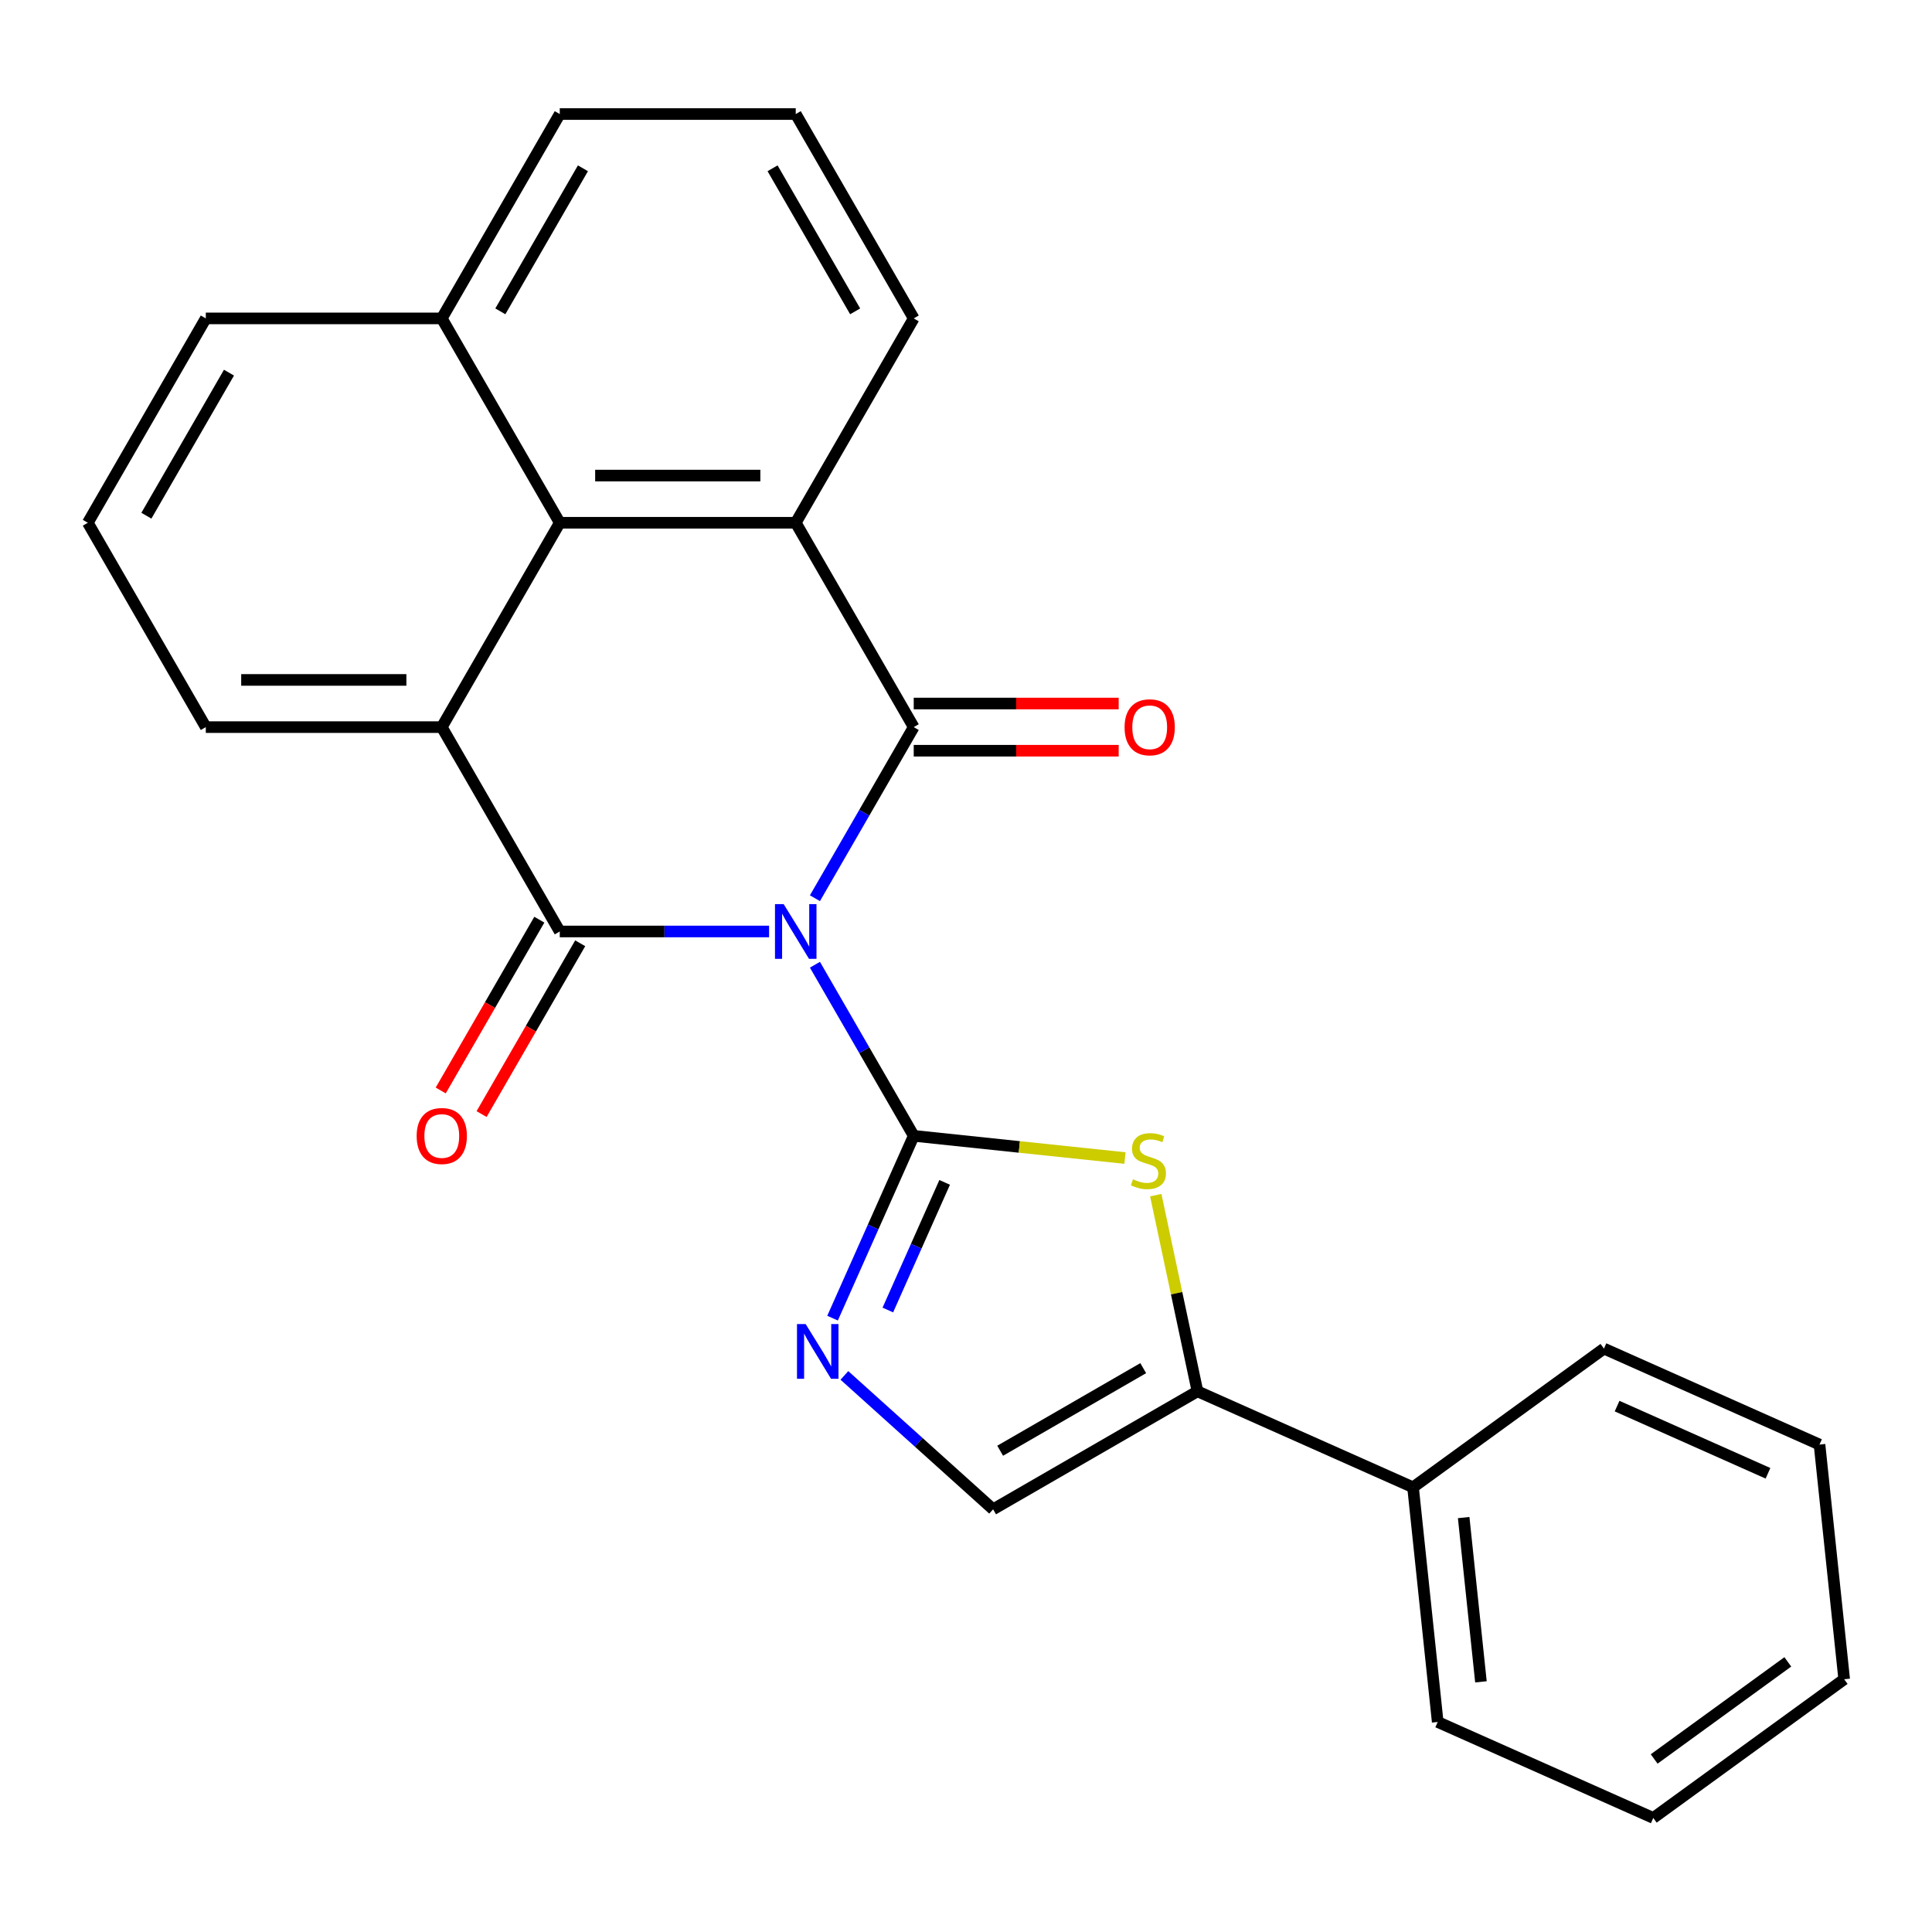 <?xml version='1.0' encoding='iso-8859-1'?>
<svg version='1.1' baseProfile='full'
              xmlns='http://www.w3.org/2000/svg'
                      xmlns:rdkit='http://www.rdkit.org/xml'
                      xmlns:xlink='http://www.w3.org/1999/xlink'
                  xml:space='preserve'
width='1000px' height='1000px' viewBox='0 0 1000 1000'>
<!-- END OF HEADER -->
<rect style='opacity:1.0;fill:#FFFFFF;stroke:none' width='1000' height='1000' x='0' y='0'> </rect>
<path class='bond-0' d='M 421.81,499.345 L 447.376,543.626' style='fill:none;fill-rule:evenodd;stroke:#0000FF;stroke-width:6px;stroke-linecap:butt;stroke-linejoin:miter;stroke-opacity:1' />
<path class='bond-0' d='M 447.376,543.626 L 472.942,587.907' style='fill:none;fill-rule:evenodd;stroke:#000000;stroke-width:6px;stroke-linecap:butt;stroke-linejoin:miter;stroke-opacity:1' />
<path class='bond-1' d='M 398.079,482.131 L 343.906,482.131' style='fill:none;fill-rule:evenodd;stroke:#0000FF;stroke-width:6px;stroke-linecap:butt;stroke-linejoin:miter;stroke-opacity:1' />
<path class='bond-1' d='M 343.906,482.131 L 289.733,482.131' style='fill:none;fill-rule:evenodd;stroke:#000000;stroke-width:6px;stroke-linecap:butt;stroke-linejoin:miter;stroke-opacity:1' />
<path class='bond-2' d='M 421.81,464.918 L 447.376,420.637' style='fill:none;fill-rule:evenodd;stroke:#0000FF;stroke-width:6px;stroke-linecap:butt;stroke-linejoin:miter;stroke-opacity:1' />
<path class='bond-2' d='M 447.376,420.637 L 472.942,376.356' style='fill:none;fill-rule:evenodd;stroke:#000000;stroke-width:6px;stroke-linecap:butt;stroke-linejoin:miter;stroke-opacity:1' />
<path class='bond-3' d='M 472.942,587.907 L 527.61,593.653' style='fill:none;fill-rule:evenodd;stroke:#000000;stroke-width:6px;stroke-linecap:butt;stroke-linejoin:miter;stroke-opacity:1' />
<path class='bond-3' d='M 527.61,593.653 L 582.279,599.399' style='fill:none;fill-rule:evenodd;stroke:#CCCC00;stroke-width:6px;stroke-linecap:butt;stroke-linejoin:miter;stroke-opacity:1' />
<path class='bond-6' d='M 472.942,587.907 L 451.935,635.09' style='fill:none;fill-rule:evenodd;stroke:#000000;stroke-width:6px;stroke-linecap:butt;stroke-linejoin:miter;stroke-opacity:1' />
<path class='bond-6' d='M 451.935,635.09 L 430.927,682.273' style='fill:none;fill-rule:evenodd;stroke:#0000FF;stroke-width:6px;stroke-linecap:butt;stroke-linejoin:miter;stroke-opacity:1' />
<path class='bond-6' d='M 488.956,611.998 L 474.251,645.026' style='fill:none;fill-rule:evenodd;stroke:#000000;stroke-width:6px;stroke-linecap:butt;stroke-linejoin:miter;stroke-opacity:1' />
<path class='bond-6' d='M 474.251,645.026 L 459.545,678.054' style='fill:none;fill-rule:evenodd;stroke:#0000FF;stroke-width:6px;stroke-linecap:butt;stroke-linejoin:miter;stroke-opacity:1' />
<path class='bond-5' d='M 289.733,482.131 L 228.663,376.356' style='fill:none;fill-rule:evenodd;stroke:#000000;stroke-width:6px;stroke-linecap:butt;stroke-linejoin:miter;stroke-opacity:1' />
<path class='bond-10' d='M 279.155,476.024 L 253.636,520.225' style='fill:none;fill-rule:evenodd;stroke:#000000;stroke-width:6px;stroke-linecap:butt;stroke-linejoin:miter;stroke-opacity:1' />
<path class='bond-10' d='M 253.636,520.225 L 228.116,564.427' style='fill:none;fill-rule:evenodd;stroke:#FF0000;stroke-width:6px;stroke-linecap:butt;stroke-linejoin:miter;stroke-opacity:1' />
<path class='bond-10' d='M 300.311,488.238 L 274.791,532.439' style='fill:none;fill-rule:evenodd;stroke:#000000;stroke-width:6px;stroke-linecap:butt;stroke-linejoin:miter;stroke-opacity:1' />
<path class='bond-10' d='M 274.791,532.439 L 249.272,576.64' style='fill:none;fill-rule:evenodd;stroke:#FF0000;stroke-width:6px;stroke-linecap:butt;stroke-linejoin:miter;stroke-opacity:1' />
<path class='bond-4' d='M 472.942,376.356 L 411.872,270.58' style='fill:none;fill-rule:evenodd;stroke:#000000;stroke-width:6px;stroke-linecap:butt;stroke-linejoin:miter;stroke-opacity:1' />
<path class='bond-11' d='M 472.942,388.57 L 525.985,388.57' style='fill:none;fill-rule:evenodd;stroke:#000000;stroke-width:6px;stroke-linecap:butt;stroke-linejoin:miter;stroke-opacity:1' />
<path class='bond-11' d='M 525.985,388.57 L 579.028,388.57' style='fill:none;fill-rule:evenodd;stroke:#FF0000;stroke-width:6px;stroke-linecap:butt;stroke-linejoin:miter;stroke-opacity:1' />
<path class='bond-11' d='M 472.942,364.142 L 525.985,364.142' style='fill:none;fill-rule:evenodd;stroke:#000000;stroke-width:6px;stroke-linecap:butt;stroke-linejoin:miter;stroke-opacity:1' />
<path class='bond-11' d='M 525.985,364.142 L 579.028,364.142' style='fill:none;fill-rule:evenodd;stroke:#FF0000;stroke-width:6px;stroke-linecap:butt;stroke-linejoin:miter;stroke-opacity:1' />
<path class='bond-8' d='M 598.224,618.608 L 609.015,669.376' style='fill:none;fill-rule:evenodd;stroke:#CCCC00;stroke-width:6px;stroke-linecap:butt;stroke-linejoin:miter;stroke-opacity:1' />
<path class='bond-8' d='M 609.015,669.376 L 619.806,720.144' style='fill:none;fill-rule:evenodd;stroke:#000000;stroke-width:6px;stroke-linecap:butt;stroke-linejoin:miter;stroke-opacity:1' />
<path class='bond-7' d='M 411.872,270.58 L 289.733,270.58' style='fill:none;fill-rule:evenodd;stroke:#000000;stroke-width:6px;stroke-linecap:butt;stroke-linejoin:miter;stroke-opacity:1' />
<path class='bond-7' d='M 393.551,246.152 L 308.054,246.152' style='fill:none;fill-rule:evenodd;stroke:#000000;stroke-width:6px;stroke-linecap:butt;stroke-linejoin:miter;stroke-opacity:1' />
<path class='bond-14' d='M 411.872,270.58 L 472.942,164.804' style='fill:none;fill-rule:evenodd;stroke:#000000;stroke-width:6px;stroke-linecap:butt;stroke-linejoin:miter;stroke-opacity:1' />
<path class='bond-15' d='M 228.663,376.356 L 106.524,376.356' style='fill:none;fill-rule:evenodd;stroke:#000000;stroke-width:6px;stroke-linecap:butt;stroke-linejoin:miter;stroke-opacity:1' />
<path class='bond-15' d='M 210.343,351.928 L 124.845,351.928' style='fill:none;fill-rule:evenodd;stroke:#000000;stroke-width:6px;stroke-linecap:butt;stroke-linejoin:miter;stroke-opacity:1' />
<path class='bond-25' d='M 228.663,376.356 L 289.733,270.58' style='fill:none;fill-rule:evenodd;stroke:#000000;stroke-width:6px;stroke-linecap:butt;stroke-linejoin:miter;stroke-opacity:1' />
<path class='bond-9' d='M 437.057,711.906 L 475.544,746.56' style='fill:none;fill-rule:evenodd;stroke:#0000FF;stroke-width:6px;stroke-linecap:butt;stroke-linejoin:miter;stroke-opacity:1' />
<path class='bond-9' d='M 475.544,746.56 L 514.031,781.214' style='fill:none;fill-rule:evenodd;stroke:#000000;stroke-width:6px;stroke-linecap:butt;stroke-linejoin:miter;stroke-opacity:1' />
<path class='bond-13' d='M 289.733,270.58 L 228.663,164.804' style='fill:none;fill-rule:evenodd;stroke:#000000;stroke-width:6px;stroke-linecap:butt;stroke-linejoin:miter;stroke-opacity:1' />
<path class='bond-12' d='M 619.806,720.144 L 731.386,769.823' style='fill:none;fill-rule:evenodd;stroke:#000000;stroke-width:6px;stroke-linecap:butt;stroke-linejoin:miter;stroke-opacity:1' />
<path class='bond-26' d='M 619.806,720.144 L 514.031,781.214' style='fill:none;fill-rule:evenodd;stroke:#000000;stroke-width:6px;stroke-linecap:butt;stroke-linejoin:miter;stroke-opacity:1' />
<path class='bond-26' d='M 591.726,708.15 L 517.683,750.898' style='fill:none;fill-rule:evenodd;stroke:#000000;stroke-width:6px;stroke-linecap:butt;stroke-linejoin:miter;stroke-opacity:1' />
<path class='bond-20' d='M 731.386,769.823 L 744.153,891.293' style='fill:none;fill-rule:evenodd;stroke:#000000;stroke-width:6px;stroke-linecap:butt;stroke-linejoin:miter;stroke-opacity:1' />
<path class='bond-20' d='M 757.595,785.49 L 766.532,870.519' style='fill:none;fill-rule:evenodd;stroke:#000000;stroke-width:6px;stroke-linecap:butt;stroke-linejoin:miter;stroke-opacity:1' />
<path class='bond-21' d='M 731.386,769.823 L 830.199,698.031' style='fill:none;fill-rule:evenodd;stroke:#000000;stroke-width:6px;stroke-linecap:butt;stroke-linejoin:miter;stroke-opacity:1' />
<path class='bond-19' d='M 228.663,164.804 L 106.524,164.804' style='fill:none;fill-rule:evenodd;stroke:#000000;stroke-width:6px;stroke-linecap:butt;stroke-linejoin:miter;stroke-opacity:1' />
<path class='bond-27' d='M 228.663,164.804 L 289.733,59.029' style='fill:none;fill-rule:evenodd;stroke:#000000;stroke-width:6px;stroke-linecap:butt;stroke-linejoin:miter;stroke-opacity:1' />
<path class='bond-27' d='M 258.979,161.152 L 301.728,87.109' style='fill:none;fill-rule:evenodd;stroke:#000000;stroke-width:6px;stroke-linecap:butt;stroke-linejoin:miter;stroke-opacity:1' />
<path class='bond-16' d='M 472.942,164.804 L 411.872,59.029' style='fill:none;fill-rule:evenodd;stroke:#000000;stroke-width:6px;stroke-linecap:butt;stroke-linejoin:miter;stroke-opacity:1' />
<path class='bond-16' d='M 442.626,161.152 L 399.878,87.109' style='fill:none;fill-rule:evenodd;stroke:#000000;stroke-width:6px;stroke-linecap:butt;stroke-linejoin:miter;stroke-opacity:1' />
<path class='bond-17' d='M 106.524,376.356 L 45.455,270.58' style='fill:none;fill-rule:evenodd;stroke:#000000;stroke-width:6px;stroke-linecap:butt;stroke-linejoin:miter;stroke-opacity:1' />
<path class='bond-18' d='M 411.872,59.029 L 289.733,59.029' style='fill:none;fill-rule:evenodd;stroke:#000000;stroke-width:6px;stroke-linecap:butt;stroke-linejoin:miter;stroke-opacity:1' />
<path class='bond-28' d='M 45.455,270.58 L 106.524,164.804' style='fill:none;fill-rule:evenodd;stroke:#000000;stroke-width:6px;stroke-linecap:butt;stroke-linejoin:miter;stroke-opacity:1' />
<path class='bond-28' d='M 75.77,266.928 L 118.519,192.885' style='fill:none;fill-rule:evenodd;stroke:#000000;stroke-width:6px;stroke-linecap:butt;stroke-linejoin:miter;stroke-opacity:1' />
<path class='bond-23' d='M 744.153,891.293 L 855.733,940.971' style='fill:none;fill-rule:evenodd;stroke:#000000;stroke-width:6px;stroke-linecap:butt;stroke-linejoin:miter;stroke-opacity:1' />
<path class='bond-22' d='M 830.199,698.031 L 941.778,747.71' style='fill:none;fill-rule:evenodd;stroke:#000000;stroke-width:6px;stroke-linecap:butt;stroke-linejoin:miter;stroke-opacity:1' />
<path class='bond-22' d='M 837,727.799 L 915.106,762.574' style='fill:none;fill-rule:evenodd;stroke:#000000;stroke-width:6px;stroke-linecap:butt;stroke-linejoin:miter;stroke-opacity:1' />
<path class='bond-24' d='M 941.778,747.71 L 954.545,869.18' style='fill:none;fill-rule:evenodd;stroke:#000000;stroke-width:6px;stroke-linecap:butt;stroke-linejoin:miter;stroke-opacity:1' />
<path class='bond-29' d='M 855.733,940.971 L 954.545,869.18' style='fill:none;fill-rule:evenodd;stroke:#000000;stroke-width:6px;stroke-linecap:butt;stroke-linejoin:miter;stroke-opacity:1' />
<path class='bond-29' d='M 856.196,910.44 L 925.365,860.186' style='fill:none;fill-rule:evenodd;stroke:#000000;stroke-width:6px;stroke-linecap:butt;stroke-linejoin:miter;stroke-opacity:1' />
<path  class='atom-0' d='M 405.612 467.971
L 414.892 482.971
Q 415.812 484.451, 417.292 487.131
Q 418.772 489.811, 418.852 489.971
L 418.852 467.971
L 422.612 467.971
L 422.612 496.291
L 418.732 496.291
L 408.772 479.891
Q 407.612 477.971, 406.372 475.771
Q 405.172 473.571, 404.812 472.891
L 404.812 496.291
L 401.132 496.291
L 401.132 467.971
L 405.612 467.971
' fill='#0000FF'/>
<path  class='atom-4' d='M 586.412 610.394
Q 586.732 610.514, 588.052 611.074
Q 589.372 611.634, 590.812 611.994
Q 592.292 612.314, 593.732 612.314
Q 596.412 612.314, 597.972 611.034
Q 599.532 609.714, 599.532 607.434
Q 599.532 605.874, 598.732 604.914
Q 597.972 603.954, 596.772 603.434
Q 595.572 602.914, 593.572 602.314
Q 591.052 601.554, 589.532 600.834
Q 588.052 600.114, 586.972 598.594
Q 585.932 597.074, 585.932 594.514
Q 585.932 590.954, 588.332 588.754
Q 590.772 586.554, 595.572 586.554
Q 598.852 586.554, 602.572 588.114
L 601.652 591.194
Q 598.252 589.794, 595.692 589.794
Q 592.932 589.794, 591.412 590.954
Q 589.892 592.074, 589.932 594.034
Q 589.932 595.554, 590.692 596.474
Q 591.492 597.394, 592.612 597.914
Q 593.772 598.434, 595.692 599.034
Q 598.252 599.834, 599.772 600.634
Q 601.292 601.434, 602.372 603.074
Q 603.492 604.674, 603.492 607.434
Q 603.492 611.354, 600.852 613.474
Q 598.252 615.554, 593.892 615.554
Q 591.372 615.554, 589.452 614.994
Q 587.572 614.474, 585.332 613.554
L 586.412 610.394
' fill='#CCCC00'/>
<path  class='atom-7' d='M 417.003 685.327
L 426.283 700.327
Q 427.203 701.807, 428.683 704.487
Q 430.163 707.167, 430.243 707.327
L 430.243 685.327
L 434.003 685.327
L 434.003 713.647
L 430.123 713.647
L 420.163 697.247
Q 419.003 695.327, 417.763 693.127
Q 416.563 690.927, 416.203 690.247
L 416.203 713.647
L 412.523 713.647
L 412.523 685.327
L 417.003 685.327
' fill='#0000FF'/>
<path  class='atom-11' d='M 215.663 587.987
Q 215.663 581.187, 219.023 577.387
Q 222.383 573.587, 228.663 573.587
Q 234.943 573.587, 238.303 577.387
Q 241.663 581.187, 241.663 587.987
Q 241.663 594.867, 238.263 598.787
Q 234.863 602.667, 228.663 602.667
Q 222.423 602.667, 219.023 598.787
Q 215.663 594.907, 215.663 587.987
M 228.663 599.467
Q 232.983 599.467, 235.303 596.587
Q 237.663 593.667, 237.663 587.987
Q 237.663 582.427, 235.303 579.627
Q 232.983 576.787, 228.663 576.787
Q 224.343 576.787, 221.983 579.587
Q 219.663 582.387, 219.663 587.987
Q 219.663 593.707, 221.983 596.587
Q 224.343 599.467, 228.663 599.467
' fill='#FF0000'/>
<path  class='atom-12' d='M 582.081 376.436
Q 582.081 369.636, 585.441 365.836
Q 588.801 362.036, 595.081 362.036
Q 601.361 362.036, 604.721 365.836
Q 608.081 369.636, 608.081 376.436
Q 608.081 383.316, 604.681 387.236
Q 601.281 391.116, 595.081 391.116
Q 588.841 391.116, 585.441 387.236
Q 582.081 383.356, 582.081 376.436
M 595.081 387.916
Q 599.401 387.916, 601.721 385.036
Q 604.081 382.116, 604.081 376.436
Q 604.081 370.876, 601.721 368.076
Q 599.401 365.236, 595.081 365.236
Q 590.761 365.236, 588.401 368.036
Q 586.081 370.836, 586.081 376.436
Q 586.081 382.156, 588.401 385.036
Q 590.761 387.916, 595.081 387.916
' fill='#FF0000'/>
</svg>
